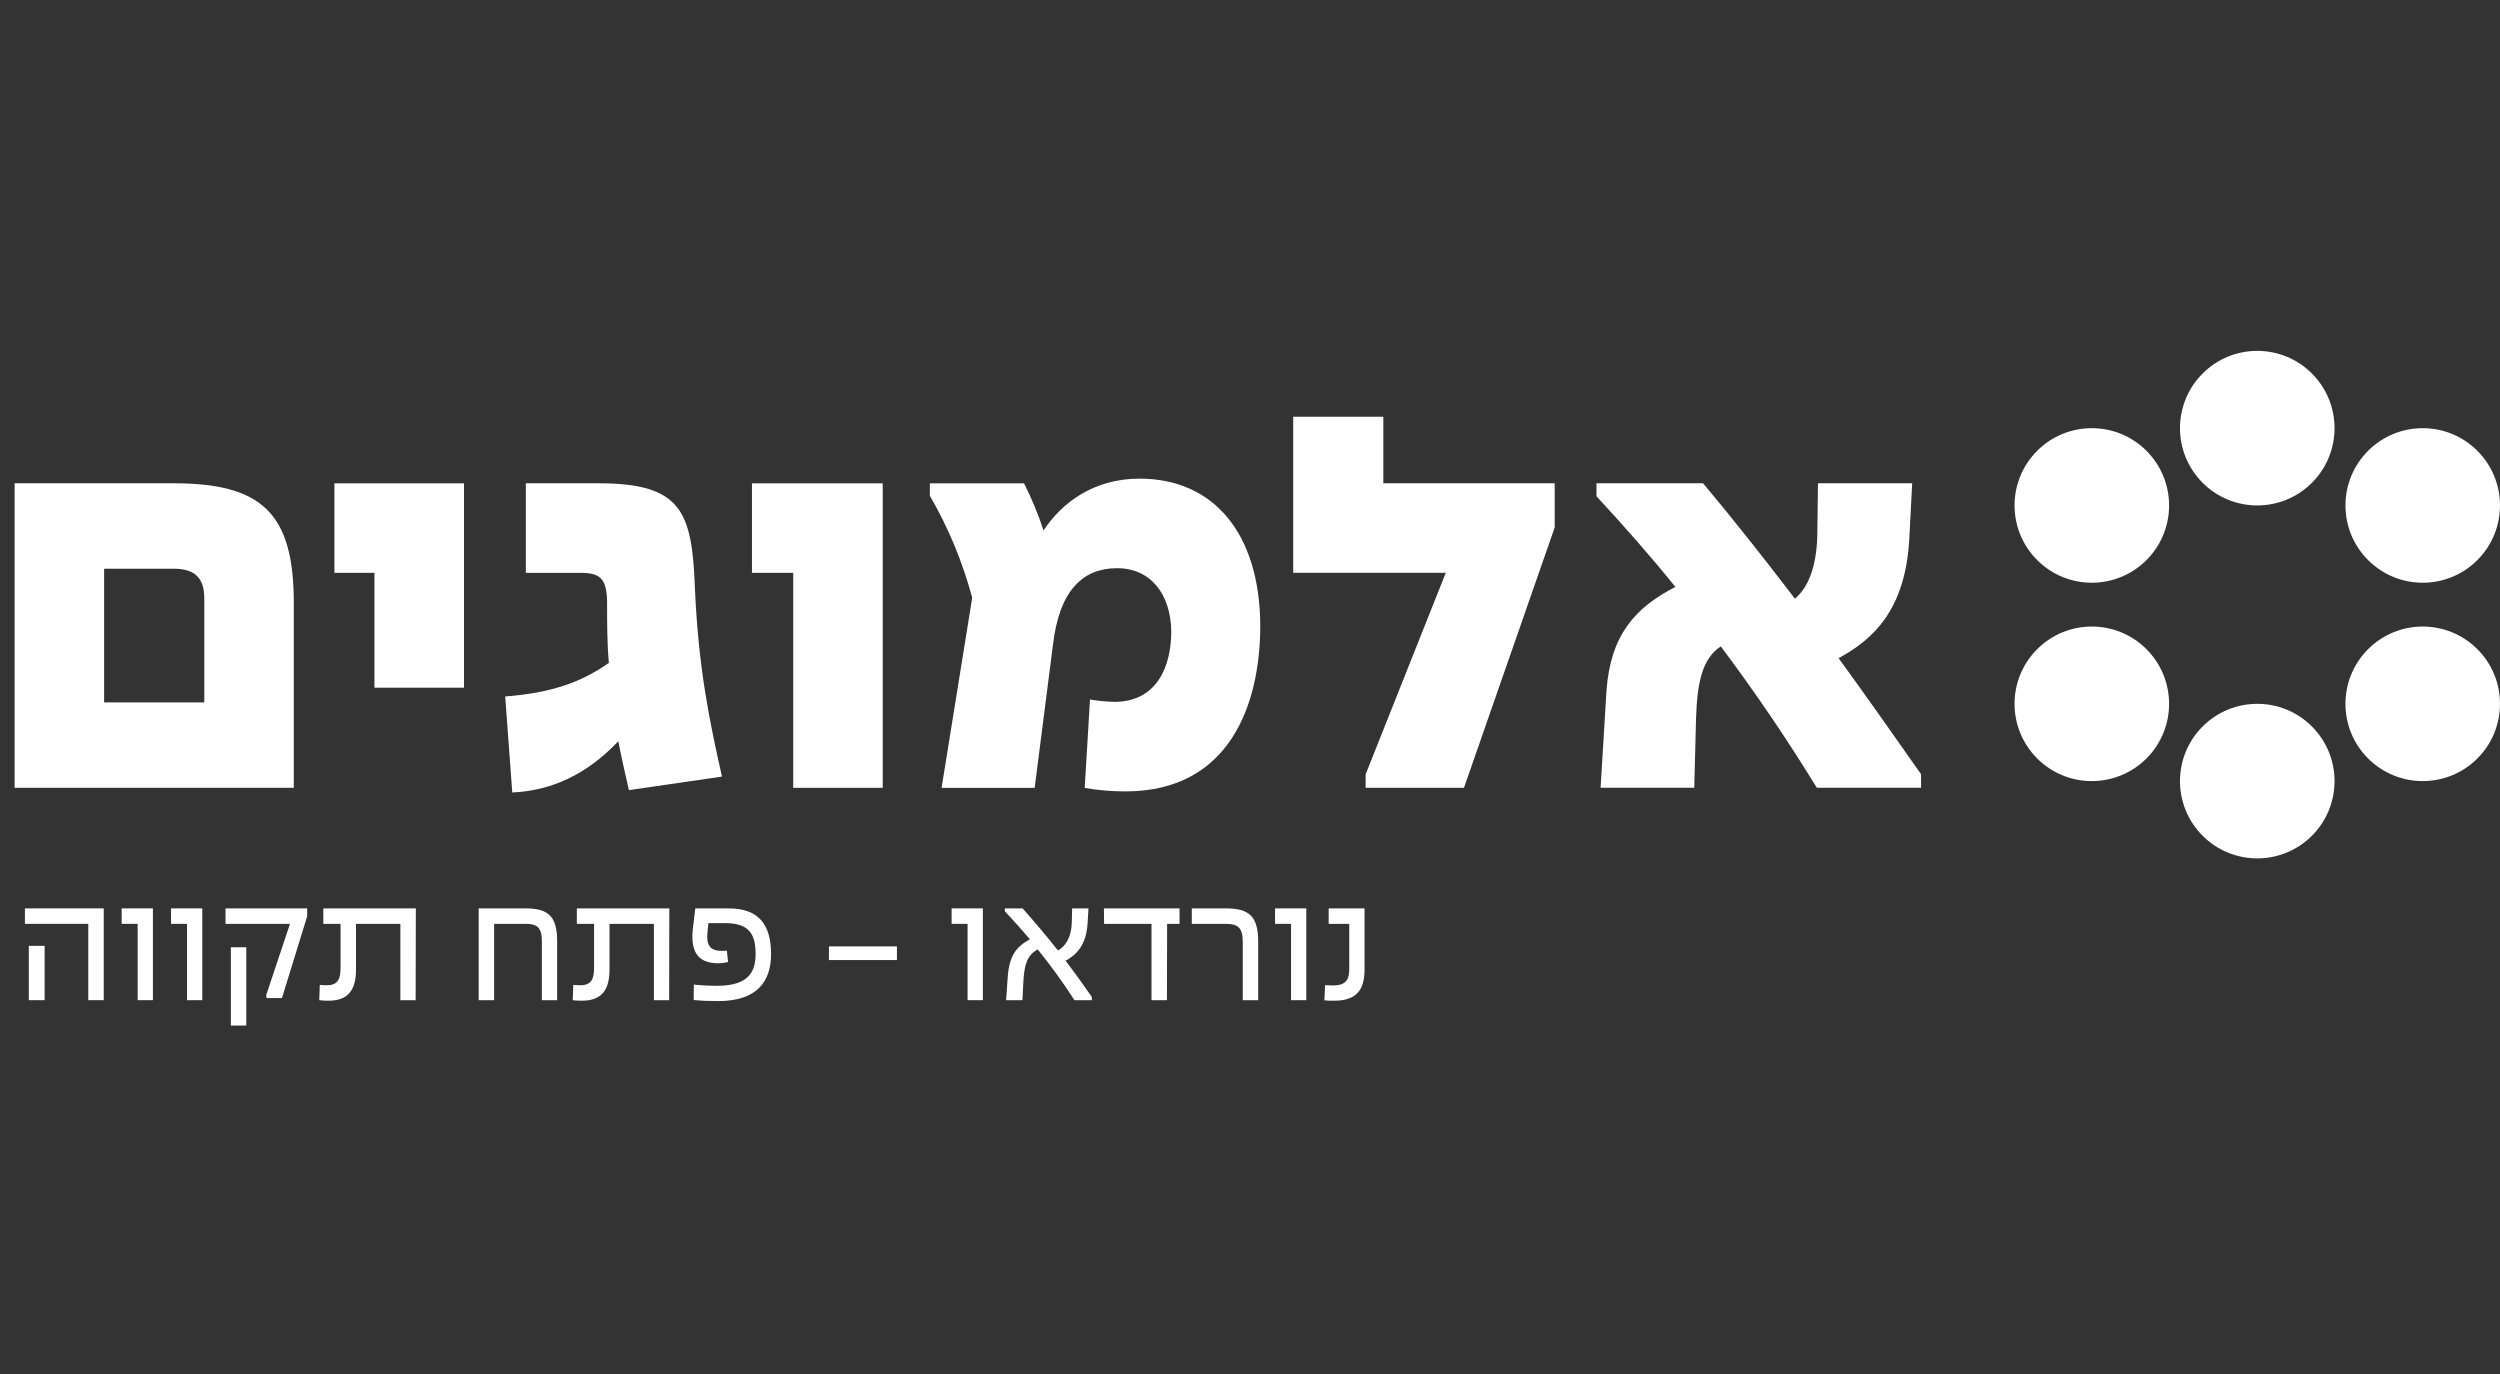 <svg width="171" height="94" viewBox="0 0 171 94" fill="none" xmlns="http://www.w3.org/2000/svg">
<rect x="0" y="0" width="171" height="94" fill="#333333" stroke="none"/>
<path d="M13.973 48.044V40.913C13.973 39.464 13.247 38.9 11.877 38.9H7.122V48.044H13.971H13.973ZM1 33.057H11.877C17.92 33.057 20.096 35.112 20.096 41.234V53.884H1V33.057Z" fill="white"/>
<path d="M25.613 39.182H22.874V33.06H31.738V47.038H25.613V39.182Z" fill="white"/>
<path d="M41.647 45.346C41.526 44.017 41.526 42.648 41.526 41.278C41.526 39.505 41.001 39.182 39.673 39.182H35.967V33.057H40.962C46.643 33.057 47.327 35.032 47.529 40.148C47.769 45.829 48.576 49.496 49.382 53.119L43.017 54.045C42.735 52.796 42.492 51.747 42.291 50.701C40.156 52.957 37.739 54.086 35.039 54.205L34.556 47.638C37.698 47.398 39.753 46.672 41.647 45.341" fill="white"/>
<path d="M54.256 39.182H51.434V33.06H60.378V53.887H54.256V39.182Z" fill="white"/>
<path d="M74.194 53.887L74.556 47.845C75 47.925 75.765 48.008 76.287 48.008C79.187 47.966 80.115 45.511 80.115 43.175C80.073 40.637 78.704 38.864 76.409 38.864C74.114 38.864 72.46 40.314 72.018 44.141L70.77 53.892H64.404L66.5 40.88C65.815 38.383 64.888 36.127 63.601 33.91V33.062H70.046C70.57 34.109 71.013 35.158 71.377 36.285C72.625 34.391 74.801 32.739 77.944 32.739C83.019 32.739 86.162 36.486 86.203 42.772C86.203 48.25 84.069 54.132 76.977 54.132C76.049 54.132 75.041 54.052 74.196 53.892" fill="white"/>
<path d="M93.412 52.959L98.891 39.18H88.455V28.506H94.619V33.057H106.341V36.079L100.136 53.885H93.409V52.959H93.412Z" fill="white"/>
<path d="M114.598 40.148C112.946 38.094 111.135 36.039 109.199 33.944V33.057H116.49C118.586 35.554 120.679 38.215 122.775 40.952C123.822 40.066 124.307 38.414 124.307 36.319L124.349 33.055H130.794L130.592 36.921C130.311 41.715 128.135 43.731 125.76 45.018C127.693 47.677 129.587 50.375 131.399 52.954V53.88H124.268C122.294 50.657 120.12 47.434 117.702 44.212C116.412 45.059 116.089 46.749 116.009 49.127L115.887 53.882H109.481L109.884 47.235C110.166 43.408 111.858 41.555 114.598 40.144" fill="white"/>
<path d="M150.66 49.69C152.724 47.626 156.07 47.626 158.135 49.69C160.199 51.755 160.199 55.101 158.135 57.165C156.07 59.23 152.724 59.23 150.66 57.165C148.595 55.101 148.595 51.755 150.66 49.69Z" fill="white"/>
<path d="M150.66 33.023C152.724 35.088 156.07 35.088 158.135 33.023C160.199 30.959 160.199 27.613 158.135 25.548C156.07 23.484 152.724 23.484 150.66 25.548C148.595 27.613 148.595 30.959 150.66 33.023Z" fill="white"/>
<path d="M146.818 44.404C148.882 46.468 148.882 49.815 146.818 51.879C144.754 53.943 141.407 53.943 139.343 51.879C137.279 49.815 137.279 46.468 139.343 44.404C141.407 42.339 144.754 42.339 146.818 44.404Z" fill="white"/>
<path d="M146.818 38.31C148.882 36.246 148.882 32.9 146.818 30.835C144.754 28.771 141.407 28.771 139.343 30.835C137.279 32.9 137.279 36.246 139.343 38.31C141.407 40.375 144.754 40.375 146.818 38.31Z" fill="white"/>
<path d="M169.452 44.404C171.516 46.468 171.516 49.815 169.452 51.879C167.388 53.943 164.041 53.943 161.977 51.879C159.913 49.815 159.913 46.468 161.977 44.404C164.041 42.339 167.388 42.339 169.452 44.404Z" fill="white"/>
<path d="M169.452 38.31C171.516 36.246 171.516 32.9 169.452 30.835C167.388 28.771 164.041 28.771 161.977 30.835C159.913 32.9 159.913 36.246 161.977 38.31C164.041 40.375 167.388 40.375 169.452 38.31Z" fill="white"/>
<path d="M6.039 63.191H1.704V62.134H7.095V68.412H6.039V63.191ZM1.971 64.696H3.052V68.412H1.971V64.696Z" fill="white"/>
<path d="M9.415 63.191H8.322V62.134H10.459V68.412H9.415V63.191Z" fill="white"/>
<path d="M12.791 63.191H11.698V62.134H13.835V68.412H12.791V63.191Z" fill="white"/>
<path d="M18.206 68.072L19.834 63.191H15.426V62.134H21.012V62.669L19.287 68.266H18.231L18.206 68.072ZM15.79 64.793H16.846V70.148H15.79V64.793Z" fill="white"/>
<path d="M21.837 68.412L21.873 67.368C22.031 67.38 22.201 67.392 22.347 67.392C23.124 67.392 23.294 66.943 23.294 66.19V63.191H22.116V62.134H28.443L28.43 68.412H27.386V63.191H24.351V66.323C24.351 67.781 23.756 68.448 22.456 68.448C22.201 68.448 22.031 68.436 21.837 68.412Z" fill="white"/>
<path d="M32.741 62.134H35.971C37.477 62.134 38.108 62.669 38.108 64.344V68.412H37.064V64.344C37.064 63.446 36.724 63.191 35.971 63.191H33.798V68.412H32.741V62.134Z" fill="white"/>
<path d="M39.177 68.412L39.213 67.368C39.371 67.38 39.541 67.392 39.687 67.392C40.464 67.392 40.634 66.943 40.634 66.19V63.191H39.456V62.134H45.782L45.77 68.412H44.726V63.191H41.69V66.323C41.69 67.781 41.095 68.448 39.796 68.448C39.541 68.448 39.371 68.436 39.177 68.412Z" fill="white"/>
<path d="M47.446 68.4L47.459 67.344C48.029 67.404 48.466 67.428 49.049 67.428C51.126 67.428 51.684 66.542 51.684 65.255C51.684 63.859 51.211 63.142 49.596 63.142H48.454L48.394 63.737C48.284 64.745 48.661 65 49.243 65.036C49.426 65.049 49.559 65.036 49.717 65.024L49.802 65.801C49.547 65.862 49.304 65.898 49.061 65.886C48.066 65.862 47.191 65.449 47.386 63.579L47.556 62.134H49.839C51.879 62.134 52.741 63.227 52.741 65.267C52.741 67.149 51.757 68.473 49.146 68.473C48.527 68.473 48.066 68.461 47.446 68.4Z" fill="white"/>
<path d="M56.699 64.733H61.35V65.668H56.699V64.733Z" fill="white"/>
<path d="M66.183 63.191H65.09V62.134H67.227V68.412H66.183V63.191Z" fill="white"/>
<path d="M70.445 64.247C69.91 63.616 69.34 62.972 68.732 62.329V62.134H69.947C70.797 63.094 71.598 64.041 72.363 65.012C72.934 64.709 73.286 64.016 73.31 63.118L73.335 62.134H74.452L74.391 63.154C74.306 64.636 73.626 65.316 72.885 65.716C73.517 66.542 74.112 67.368 74.682 68.194V68.412H73.492C72.727 67.222 71.902 66.081 70.979 64.939C70.214 65.352 70.056 66.069 69.995 67.198L69.935 68.412H68.817L68.927 66.858C69.024 65.376 69.51 64.757 70.445 64.247Z" fill="white"/>
<path d="M78.762 63.191H75.52L75.508 62.134H80.681V63.191H79.831L79.819 68.412H78.762V63.191Z" fill="white"/>
<path d="M83.838 63.191H81.519V62.134H83.838C85.441 62.134 86.06 62.669 86.06 64.417V68.412H85.004V64.417C85.004 63.446 84.663 63.191 83.838 63.191Z" fill="white"/>
<path d="M88.307 63.191H87.214V62.134H89.351V68.412H88.307V63.191Z" fill="white"/>
<path d="M90.59 68.424L90.638 67.38C90.845 67.392 91.027 67.404 91.185 67.404C92.108 67.404 92.29 66.955 92.29 66.251V63.191H90.881V62.134H93.334V66.348C93.334 67.756 92.727 68.448 91.27 68.448C91.063 68.448 90.833 68.448 90.59 68.424Z" fill="white"/>
</svg>
